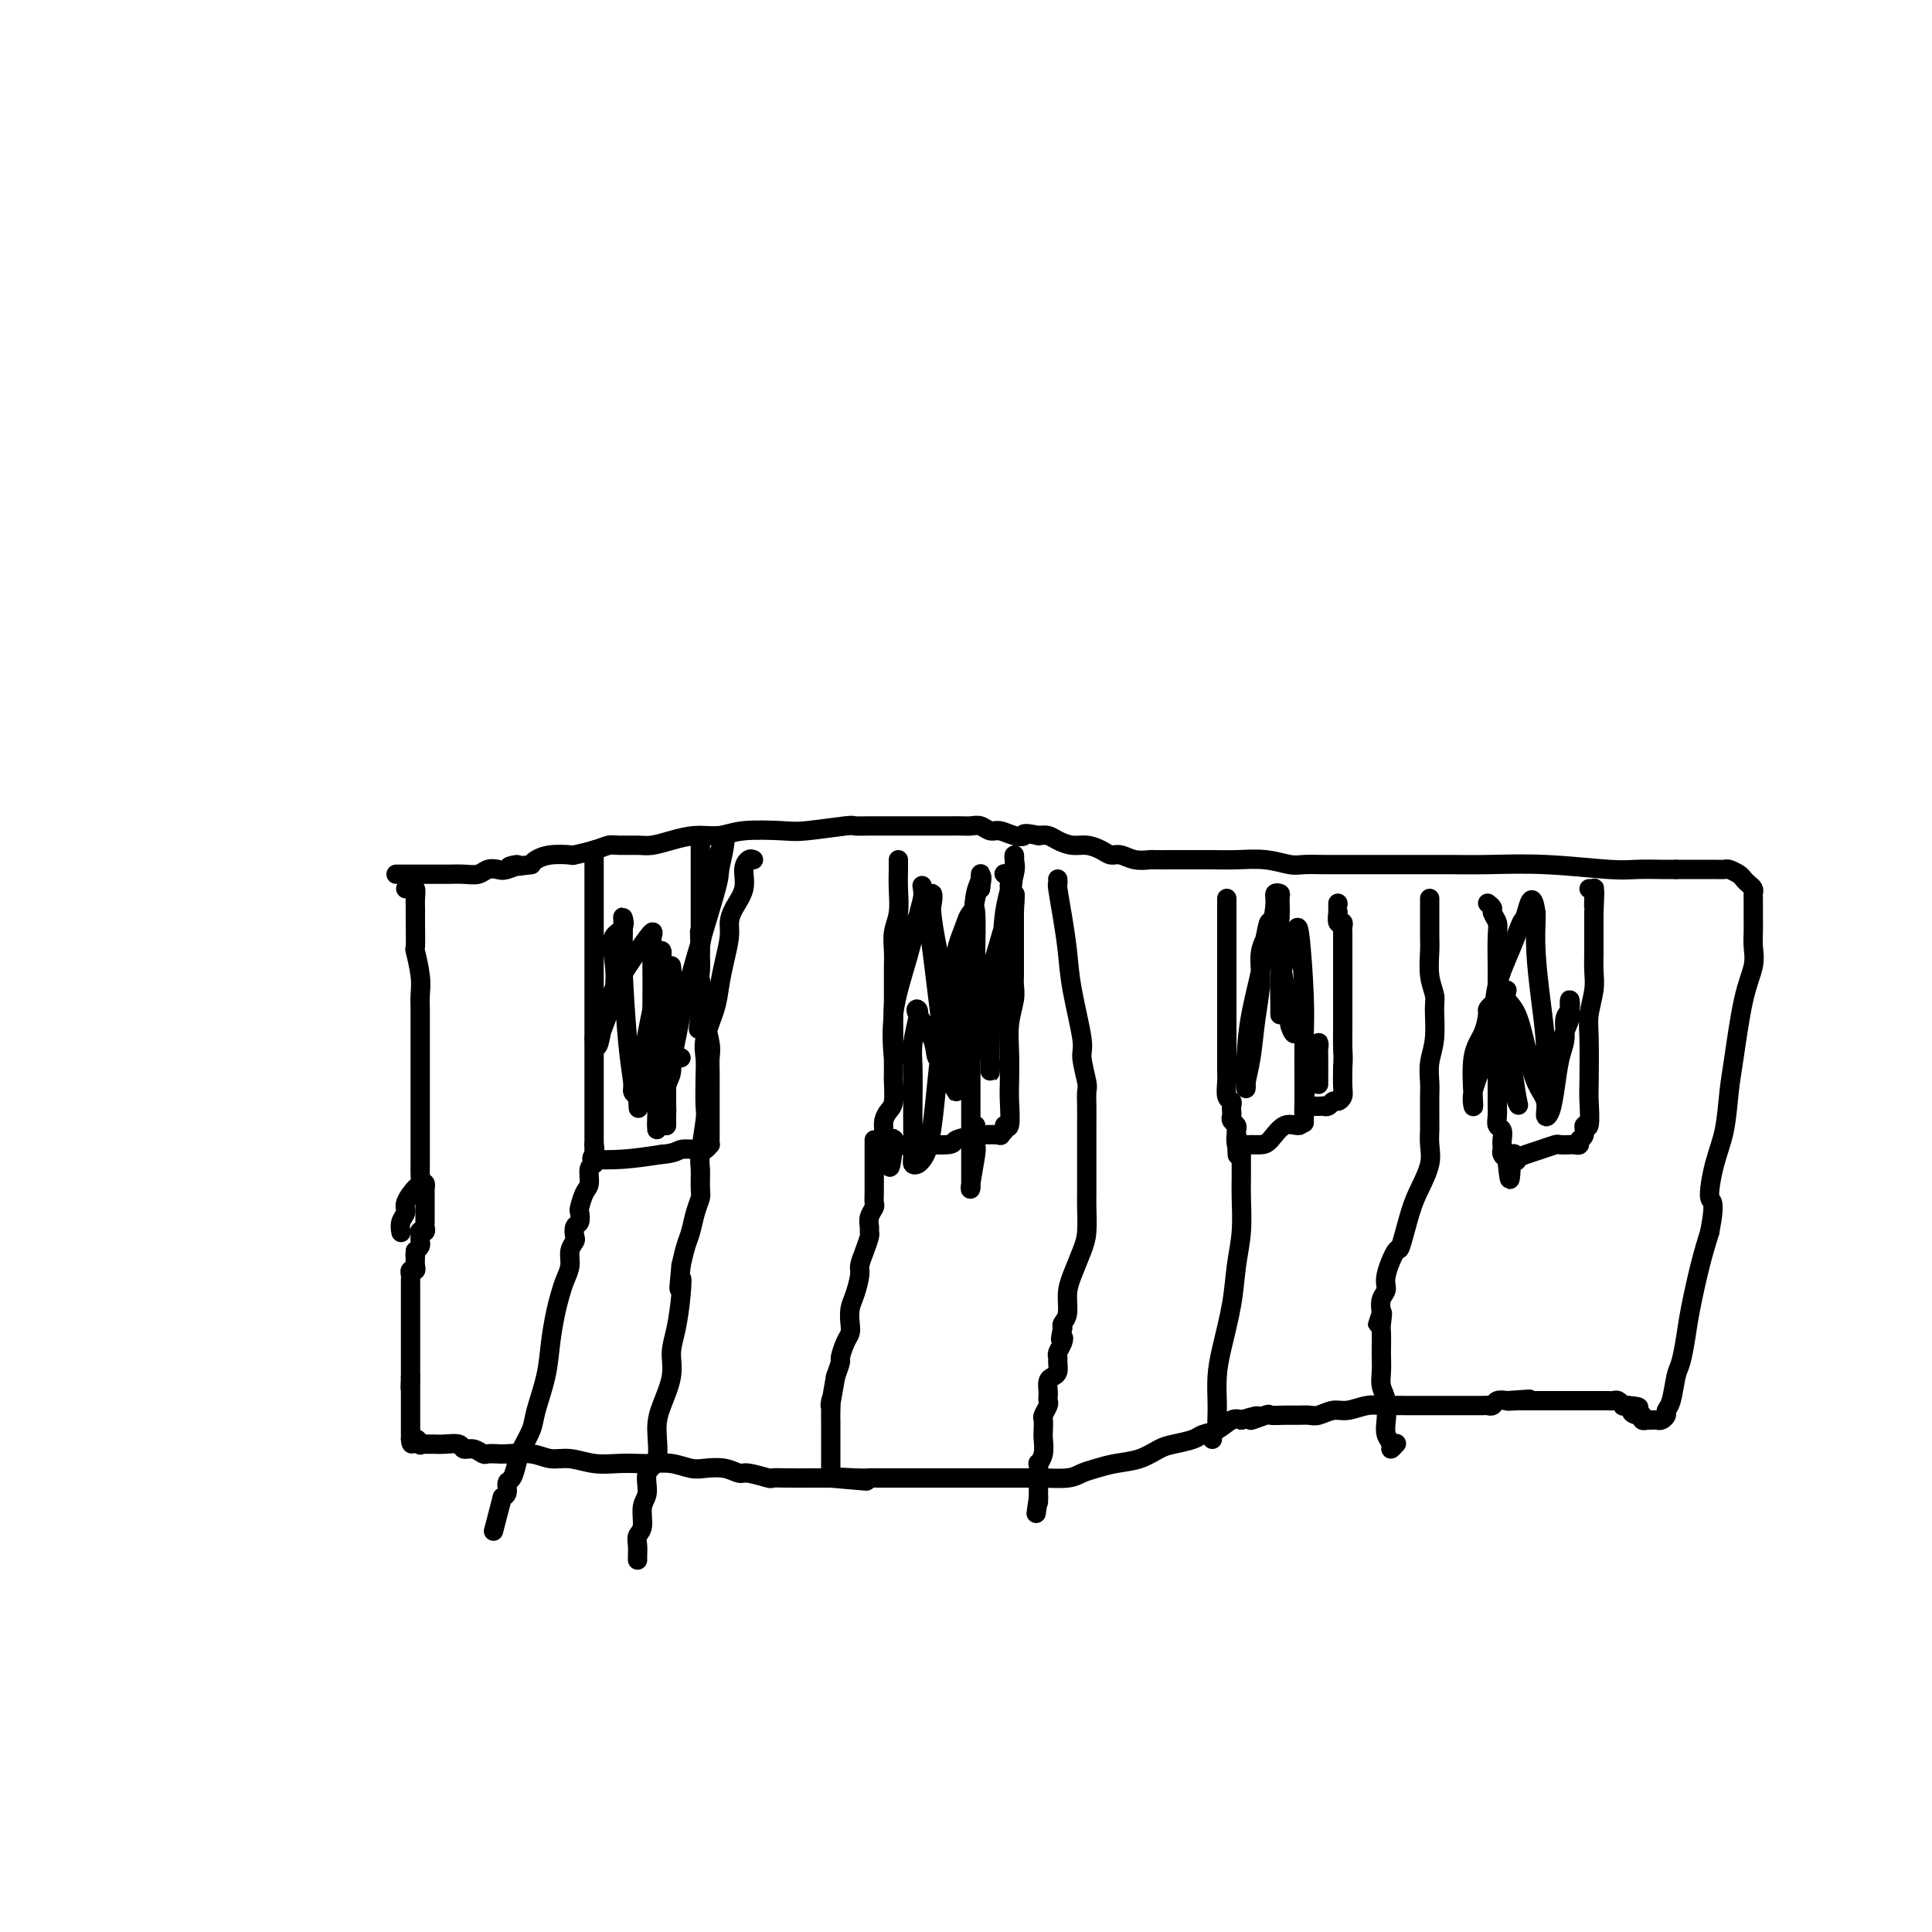 <svg viewBox='0 0 400 400' version='1.1' xmlns='http://www.w3.org/2000/svg' xmlns:xlink='http://www.w3.org/1999/xlink'><g fill='none' stroke='#000000' stroke-width='4' stroke-linecap='round' stroke-linejoin='round'><path d='M84,184c0.309,0.048 0.619,0.096 1,0c0.381,-0.096 0.834,-0.336 1,0c0.166,0.336 0.043,1.249 0,2c-0.043,0.751 -0.008,1.341 0,2c0.008,0.659 -0.012,1.387 0,3c0.012,1.613 0.056,4.111 0,5c-0.056,0.889 -0.211,0.169 0,1c0.211,0.831 0.789,3.213 1,5c0.211,1.787 0.057,2.977 0,4c-0.057,1.023 -0.015,1.877 0,3c0.015,1.123 0.004,2.513 0,4c-0.004,1.487 -0.001,3.071 0,4c0.001,0.929 0.000,1.205 0,2c-0.000,0.795 -0.000,2.111 0,3c0.000,0.889 0.000,1.352 0,2c-0.000,0.648 -0.000,1.480 0,2c0.000,0.520 0.000,0.726 0,2c-0.000,1.274 -0.000,3.615 0,5c0.000,1.385 0.000,1.814 0,3c-0.000,1.186 -0.002,3.128 0,4c0.002,0.872 0.007,0.674 0,1c-0.007,0.326 -0.025,1.175 0,2c0.025,0.825 0.094,1.624 0,2c-0.094,0.376 -0.351,0.329 -1,1c-0.649,0.671 -1.691,2.061 -2,3c-0.309,0.939 0.113,1.427 0,2c-0.113,0.573 -0.761,1.231 -1,2c-0.239,0.769 -0.068,1.648 0,2c0.068,0.352 0.034,0.176 0,0'/><path d='M87,245c0.423,-0.120 0.845,-0.239 1,0c0.155,0.239 0.041,0.837 0,1c-0.041,0.163 -0.011,-0.110 0,0c0.011,0.110 0.003,0.603 0,1c-0.003,0.397 -0.001,0.698 0,1c0.001,0.302 0.000,0.606 0,1c-0.000,0.394 0.000,0.879 0,1c-0.000,0.121 -0.000,-0.123 0,0c0.000,0.123 0.001,0.611 0,1c-0.001,0.389 -0.004,0.679 0,1c0.004,0.321 0.015,0.674 0,1c-0.015,0.326 -0.057,0.626 0,1c0.057,0.374 0.211,0.821 0,1c-0.211,0.179 -0.788,0.089 -1,0c-0.212,-0.089 -0.060,-0.179 0,0c0.060,0.179 0.026,0.625 0,1c-0.026,0.375 -0.046,0.678 0,1c0.046,0.322 0.156,0.663 0,1c-0.156,0.337 -0.578,0.668 -1,1'/><path d='M86,259c-0.156,2.133 -0.046,0.466 0,0c0.046,-0.466 0.026,0.270 0,1c-0.026,0.730 -0.060,1.453 0,2c0.060,0.547 0.212,0.919 0,1c-0.212,0.081 -0.789,-0.128 -1,0c-0.211,0.128 -0.057,0.594 0,1c0.057,0.406 0.015,0.753 0,1c-0.015,0.247 -0.004,0.395 0,1c0.004,0.605 0.001,1.668 0,2c-0.001,0.332 -0.000,-0.066 0,0c0.000,0.066 0.000,0.595 0,1c-0.000,0.405 -0.000,0.686 0,1c0.000,0.314 0.000,0.661 0,1c-0.000,0.339 -0.000,0.669 0,1c0.000,0.331 0.000,0.663 0,1c-0.000,0.337 -0.000,0.681 0,1c0.000,0.319 0.000,0.614 0,1c-0.000,0.386 -0.000,0.863 0,1c0.000,0.137 0.000,-0.064 0,0c-0.000,0.064 -0.000,0.395 0,1c0.000,0.605 0.000,1.486 0,2c-0.000,0.514 -0.000,0.663 0,1c0.000,0.337 0.000,0.864 0,1c-0.000,0.136 -0.000,-0.117 0,0c0.000,0.117 0.000,0.606 0,1c-0.000,0.394 -0.000,0.693 0,1c0.000,0.307 0.000,0.621 0,1c-0.000,0.379 -0.000,0.823 0,1c0.000,0.177 0.000,0.089 0,0'/><path d='M85,285c-0.155,4.201 -0.041,1.704 0,1c0.041,-0.704 0.011,0.385 0,1c-0.011,0.615 -0.003,0.756 0,1c0.003,0.244 0.001,0.590 0,1c-0.001,0.410 -0.000,0.883 0,1c0.000,0.117 0.000,-0.122 0,0c-0.000,0.122 -0.000,0.606 0,1c0.000,0.394 0.000,0.697 0,1c-0.000,0.303 -0.000,0.606 0,1c0.000,0.394 0.000,0.879 0,1c-0.000,0.121 -0.000,-0.122 0,0c0.000,0.122 0.000,0.607 0,1c-0.000,0.393 -0.000,0.693 0,1c0.000,0.307 0.000,0.621 0,1c-0.000,0.379 -0.000,0.823 0,1c0.000,0.177 0.000,0.089 0,0'/><path d='M85,298c0.163,1.950 0.572,0.326 1,0c0.428,-0.326 0.876,0.645 1,1c0.124,0.355 -0.075,0.094 0,0c0.075,-0.094 0.425,-0.021 1,0c0.575,0.021 1.375,-0.009 2,0c0.625,0.009 1.074,0.059 2,0c0.926,-0.059 2.327,-0.226 3,0c0.673,0.226 0.618,0.845 1,1c0.382,0.155 1.202,-0.154 2,0c0.798,0.154 1.574,0.772 2,1c0.426,0.228 0.501,0.065 1,0c0.499,-0.065 1.423,-0.033 2,0c0.577,0.033 0.807,0.065 2,0c1.193,-0.065 3.351,-0.228 5,0c1.649,0.228 2.791,0.846 4,1c1.209,0.154 2.486,-0.154 4,0c1.514,0.154 3.265,0.772 5,1c1.735,0.228 3.455,0.065 5,0c1.545,-0.065 2.916,-0.031 4,0c1.084,0.031 1.882,0.060 3,0c1.118,-0.060 2.555,-0.208 4,0c1.445,0.208 2.899,0.773 4,1c1.101,0.227 1.851,0.117 3,0c1.149,-0.117 2.698,-0.242 4,0c1.302,0.242 2.356,0.849 3,1c0.644,0.151 0.878,-0.156 2,0c1.122,0.156 3.132,0.774 4,1c0.868,0.226 0.593,0.061 1,0c0.407,-0.061 1.494,-0.016 3,0c1.506,0.016 3.430,0.005 5,0c1.570,-0.005 2.785,-0.002 4,0'/><path d='M172,306c13.773,1.238 4.706,0.332 2,0c-2.706,-0.332 0.950,-0.089 3,0c2.050,0.089 2.495,0.024 3,0c0.505,-0.024 1.072,-0.006 2,0c0.928,0.006 2.219,0.002 3,0c0.781,-0.002 1.053,-0.000 2,0c0.947,0.000 2.570,0.000 3,0c0.430,-0.000 -0.334,-0.000 0,0c0.334,0.000 1.766,0.000 3,0c1.234,-0.000 2.270,-0.000 3,0c0.730,0.000 1.154,-0.000 2,0c0.846,0.000 2.114,0.000 3,0c0.886,-0.000 1.391,-0.000 2,0c0.609,0.000 1.322,0.000 2,0c0.678,-0.000 1.319,-0.000 2,0c0.681,0.000 1.400,0.001 2,0c0.600,-0.001 1.080,-0.003 2,0c0.920,0.003 2.279,0.012 3,0c0.721,-0.012 0.803,-0.045 2,0c1.197,0.045 3.509,0.168 5,0c1.491,-0.168 2.160,-0.626 3,-1c0.840,-0.374 1.851,-0.663 3,-1c1.149,-0.337 2.437,-0.720 4,-1c1.563,-0.280 3.401,-0.457 5,-1c1.599,-0.543 2.959,-1.454 4,-2c1.041,-0.546 1.763,-0.728 3,-1c1.237,-0.272 2.989,-0.634 4,-1c1.011,-0.366 1.281,-0.737 2,-1c0.719,-0.263 1.886,-0.417 3,-1c1.114,-0.583 2.175,-1.595 3,-2c0.825,-0.405 1.412,-0.202 2,0'/><path d='M257,294c5.846,-1.796 2.462,-0.285 2,0c-0.462,0.285 1.998,-0.656 3,-1c1.002,-0.344 0.547,-0.091 1,0c0.453,0.091 1.815,0.020 3,0c1.185,-0.020 2.192,0.010 3,0c0.808,-0.010 1.416,-0.059 2,0c0.584,0.059 1.144,0.226 2,0c0.856,-0.226 2.010,-0.845 3,-1c0.990,-0.155 1.817,0.155 3,0c1.183,-0.155 2.722,-0.773 4,-1c1.278,-0.227 2.295,-0.061 3,0c0.705,0.061 1.097,0.016 2,0c0.903,-0.016 2.317,-0.004 3,0c0.683,0.004 0.635,0.001 1,0c0.365,-0.001 1.145,-0.000 2,0c0.855,0.000 1.787,0.000 2,0c0.213,-0.000 -0.294,-0.000 0,0c0.294,0.000 1.388,0.000 2,0c0.612,-0.000 0.741,-0.000 1,0c0.259,0.000 0.646,-0.000 1,0c0.354,0.000 0.673,0.000 1,0c0.327,-0.000 0.660,-0.000 1,0c0.340,0.000 0.686,0.000 1,0c0.314,-0.000 0.595,-0.000 1,0c0.405,0.000 0.935,0.001 1,0c0.065,-0.001 -0.334,-0.004 0,0c0.334,0.004 1.402,0.015 2,0c0.598,-0.015 0.727,-0.056 1,0c0.273,0.056 0.689,0.207 1,0c0.311,-0.207 0.517,-0.774 1,-1c0.483,-0.226 1.241,-0.113 2,0'/><path d='M312,290c8.687,-0.619 2.905,-0.166 1,0c-1.905,0.166 0.067,0.044 1,0c0.933,-0.044 0.828,-0.012 1,0c0.172,0.012 0.622,0.003 1,0c0.378,-0.003 0.683,-0.001 1,0c0.317,0.001 0.645,0.000 1,0c0.355,-0.000 0.738,-0.000 1,0c0.262,0.000 0.405,0.000 1,0c0.595,-0.000 1.644,-0.000 2,0c0.356,0.000 0.021,0.000 1,0c0.979,-0.000 3.271,-0.000 4,0c0.729,0.000 -0.107,0.000 0,0c0.107,-0.000 1.156,-0.000 2,0c0.844,0.000 1.483,0.000 2,0c0.517,-0.000 0.912,-0.001 1,0c0.088,0.001 -0.130,0.004 0,0c0.130,-0.004 0.608,-0.015 1,0c0.392,0.015 0.696,0.057 1,0c0.304,-0.057 0.607,-0.211 1,0c0.393,0.211 0.875,0.788 1,1c0.125,0.212 -0.107,0.061 0,0c0.107,-0.061 0.554,-0.030 1,0'/><path d='M337,291c4.051,0.316 1.678,0.607 1,1c-0.678,0.393 0.339,0.890 1,1c0.661,0.110 0.965,-0.167 1,0c0.035,0.167 -0.198,0.776 0,1c0.198,0.224 0.826,0.061 1,0c0.174,-0.061 -0.107,-0.019 0,0c0.107,0.019 0.602,0.016 1,0c0.398,-0.016 0.698,-0.046 1,0c0.302,0.046 0.606,0.167 1,0c0.394,-0.167 0.879,-0.623 1,-1c0.121,-0.377 -0.122,-0.676 0,-1c0.122,-0.324 0.609,-0.672 1,-2c0.391,-1.328 0.685,-3.634 1,-5c0.315,-1.366 0.651,-1.791 1,-3c0.349,-1.209 0.712,-3.200 1,-5c0.288,-1.800 0.501,-3.408 1,-6c0.499,-2.592 1.286,-6.169 2,-9c0.714,-2.831 1.357,-4.915 2,-7'/><path d='M354,255c1.360,-7.123 0.262,-5.931 0,-7c-0.262,-1.069 0.314,-4.399 1,-7c0.686,-2.601 1.484,-4.474 2,-7c0.516,-2.526 0.751,-5.705 1,-8c0.249,-2.295 0.512,-3.706 1,-7c0.488,-3.294 1.203,-8.473 2,-12c0.797,-3.527 1.678,-5.403 2,-7c0.322,-1.597 0.086,-2.914 0,-4c-0.086,-1.086 -0.023,-1.940 0,-3c0.023,-1.060 0.006,-2.325 0,-3c-0.006,-0.675 -0.002,-0.758 0,-1c0.002,-0.242 0.001,-0.642 0,-1c-0.001,-0.358 -0.003,-0.673 0,-1c0.003,-0.327 0.012,-0.665 0,-1c-0.012,-0.335 -0.044,-0.667 0,-1c0.044,-0.333 0.162,-0.667 0,-1c-0.162,-0.333 -0.606,-0.663 -1,-1c-0.394,-0.337 -0.738,-0.679 -1,-1c-0.262,-0.321 -0.442,-0.622 -1,-1c-0.558,-0.378 -1.494,-0.833 -2,-1c-0.506,-0.167 -0.580,-0.045 -1,0c-0.420,0.045 -1.185,0.012 -2,0c-0.815,-0.012 -1.681,-0.003 -2,0c-0.319,0.003 -0.091,0.001 -1,0c-0.909,-0.001 -2.954,-0.000 -5,0'/><path d='M347,180c-2.131,0.004 -1.957,0.015 -3,0c-1.043,-0.015 -3.301,-0.057 -5,0c-1.699,0.057 -2.838,0.211 -6,0c-3.162,-0.211 -8.347,-0.789 -13,-1c-4.653,-0.211 -8.774,-0.057 -12,0c-3.226,0.057 -5.556,0.015 -8,0c-2.444,-0.015 -5.002,-0.004 -7,0c-1.998,0.004 -3.434,0.001 -5,0c-1.566,-0.001 -3.261,0.001 -5,0c-1.739,-0.001 -3.524,-0.004 -5,0c-1.476,0.004 -2.645,0.015 -4,0c-1.355,-0.015 -2.896,-0.057 -4,0c-1.104,0.057 -1.771,0.211 -3,0c-1.229,-0.211 -3.020,-0.789 -5,-1c-1.980,-0.211 -4.149,-0.057 -6,0c-1.851,0.057 -3.383,0.015 -5,0c-1.617,-0.015 -3.320,-0.004 -4,0c-0.680,0.004 -0.338,0.001 -1,0c-0.662,-0.001 -2.330,0.001 -3,0c-0.670,-0.001 -0.343,-0.004 -1,0c-0.657,0.004 -2.298,0.016 -3,0c-0.702,-0.016 -0.466,-0.060 -1,0c-0.534,0.060 -1.837,0.222 -3,0c-1.163,-0.222 -2.187,-0.829 -3,-1c-0.813,-0.171 -1.415,0.095 -2,0c-0.585,-0.095 -1.154,-0.551 -2,-1c-0.846,-0.449 -1.970,-0.891 -3,-1c-1.030,-0.109 -1.967,0.115 -3,0c-1.033,-0.115 -2.163,-0.569 -3,-1c-0.837,-0.431 -1.382,-0.837 -2,-1c-0.618,-0.163 -1.309,-0.081 -2,0'/><path d='M215,173c-3.694,-0.791 -2.929,-0.268 -3,0c-0.071,0.268 -0.977,0.282 -2,0c-1.023,-0.282 -2.161,-0.860 -3,-1c-0.839,-0.140 -1.379,0.159 -2,0c-0.621,-0.159 -1.323,-0.775 -2,-1c-0.677,-0.225 -1.329,-0.060 -2,0c-0.671,0.060 -1.362,0.016 -2,0c-0.638,-0.016 -1.223,-0.004 -2,0c-0.777,0.004 -1.747,0.001 -3,0c-1.253,-0.001 -2.788,-0.000 -4,0c-1.212,0.000 -2.101,-0.001 -3,0c-0.899,0.001 -1.809,0.004 -3,0c-1.191,-0.004 -2.663,-0.015 -4,0c-1.337,0.015 -2.538,0.055 -3,0c-0.462,-0.055 -0.184,-0.207 -2,0c-1.816,0.207 -5.727,0.773 -8,1c-2.273,0.227 -2.908,0.116 -5,0c-2.092,-0.116 -5.642,-0.238 -8,0c-2.358,0.238 -3.526,0.834 -5,1c-1.474,0.166 -3.256,-0.099 -5,0c-1.744,0.099 -3.450,0.562 -5,1c-1.550,0.438 -2.944,0.852 -4,1c-1.056,0.148 -1.772,0.029 -3,0c-1.228,-0.029 -2.967,0.031 -4,0c-1.033,-0.031 -1.361,-0.153 -2,0c-0.639,0.153 -1.589,0.580 -3,1c-1.411,0.420 -3.281,0.834 -4,1c-0.719,0.166 -0.285,0.086 -1,0c-0.715,-0.086 -2.577,-0.177 -4,0c-1.423,0.177 -2.407,0.622 -3,1c-0.593,0.378 -0.797,0.689 -1,1'/><path d='M110,179c-7.390,1.023 -3.866,0.082 -3,0c0.866,-0.082 -0.925,0.696 -2,1c-1.075,0.304 -1.434,0.134 -2,0c-0.566,-0.134 -1.339,-0.232 -2,0c-0.661,0.232 -1.211,0.794 -2,1c-0.789,0.206 -1.817,0.055 -3,0c-1.183,-0.055 -2.520,-0.015 -3,0c-0.480,0.015 -0.103,0.004 -1,0c-0.897,-0.004 -3.067,-0.001 -4,0c-0.933,0.001 -0.627,0.000 -1,0c-0.373,-0.000 -1.424,-0.000 -2,0c-0.576,0.000 -0.676,0.000 -1,0c-0.324,-0.000 -0.870,-0.000 -1,0c-0.130,0.000 0.157,0.000 0,0c-0.157,-0.000 -0.759,-0.000 -1,0c-0.241,0.000 -0.120,0.000 0,0'/><path d='M123,176c0.000,0.818 0.000,1.636 0,2c0.000,0.364 0.000,0.275 0,1c0.000,0.725 0.000,2.263 0,3c-0.000,0.737 0.000,0.673 0,1c0.000,0.327 0.000,1.043 0,2c0.000,0.957 0.000,2.153 0,3c0.000,0.847 0.000,1.344 0,2c0.000,0.656 0.000,1.473 0,2c0.000,0.527 -0.000,0.766 0,1c0.000,0.234 0.000,0.464 0,1c-0.000,0.536 -0.000,1.377 0,2c0.000,0.623 0.000,1.029 0,1c-0.000,-0.029 0.000,-0.494 0,0c0.000,0.494 0.000,1.948 0,3c-0.000,1.052 0.000,1.704 0,2c0.000,0.296 0.000,0.238 0,1c0.000,0.762 0.000,2.346 0,3c0.000,0.654 0.000,0.378 0,1c0.000,0.622 0.000,2.141 0,3c0.000,0.859 0.000,1.056 0,1c0.000,-0.056 0.000,-0.366 0,0c0.000,0.366 0.000,1.406 0,2c0.000,0.594 0.000,0.741 0,1c0.000,0.259 0.000,0.629 0,1'/><path d='M123,215c-0.000,6.456 -0.000,3.095 0,2c0.000,-1.095 0.000,0.074 0,1c-0.000,0.926 -0.000,1.608 0,2c0.000,0.392 0.000,0.494 0,1c-0.000,0.506 -0.000,1.418 0,2c0.000,0.582 0.000,0.836 0,1c-0.000,0.164 -0.000,0.237 0,1c0.000,0.763 0.000,2.214 0,3c-0.000,0.786 -0.000,0.907 0,1c0.000,0.093 0.000,0.157 0,1c-0.000,0.843 -0.000,2.463 0,3c0.000,0.537 0.000,-0.010 0,0c-0.000,0.010 -0.000,0.575 0,1c0.000,0.425 0.001,0.709 0,1c-0.001,0.291 -0.005,0.589 0,1c0.005,0.411 0.018,0.934 0,1c-0.018,0.066 -0.065,-0.325 0,0c0.065,0.325 0.244,1.365 0,2c-0.244,0.635 -0.912,0.863 0,1c0.912,0.137 3.403,0.182 6,0c2.597,-0.182 5.298,-0.591 8,-1'/><path d='M137,239c2.907,-0.226 3.174,-0.792 4,-1c0.826,-0.208 2.211,-0.060 3,0c0.789,0.060 0.982,0.031 1,0c0.018,-0.031 -0.139,-0.064 0,0c0.139,0.064 0.573,0.224 1,0c0.427,-0.224 0.846,-0.832 1,-1c0.154,-0.168 0.041,0.104 0,0c-0.041,-0.104 -0.011,-0.584 0,-1c0.011,-0.416 0.003,-0.767 0,-1c-0.003,-0.233 -0.001,-0.348 0,-1c0.001,-0.652 -0.000,-1.841 0,-3c0.000,-1.159 0.001,-2.290 0,-3c-0.001,-0.710 -0.004,-1.001 0,-2c0.004,-0.999 0.016,-2.706 0,-4c-0.016,-1.294 -0.061,-2.175 0,-3c0.061,-0.825 0.226,-1.595 0,-3c-0.226,-1.405 -0.845,-3.445 -1,-5c-0.155,-1.555 0.155,-2.627 0,-4c-0.155,-1.373 -0.773,-3.049 -1,-4c-0.227,-0.951 -0.061,-1.179 0,-2c0.061,-0.821 0.017,-2.235 0,-3c-0.017,-0.765 -0.009,-0.883 0,-1'/><path d='M145,197c-0.309,-6.800 -0.083,-3.801 0,-3c0.083,0.801 0.022,-0.595 0,-1c-0.022,-0.405 -0.006,0.182 0,0c0.006,-0.182 0.002,-1.134 0,-2c-0.002,-0.866 -0.000,-1.646 0,-2c0.000,-0.354 0.000,-0.284 0,-1c-0.000,-0.716 -0.000,-2.220 0,-3c0.000,-0.780 0.000,-0.835 0,-1c-0.000,-0.165 -0.000,-0.439 0,-1c0.000,-0.561 0.000,-1.407 0,-2c-0.000,-0.593 -0.000,-0.932 0,-1c0.000,-0.068 0.000,0.137 0,0c-0.000,-0.137 -0.000,-0.615 0,-1c0.000,-0.385 0.000,-0.677 0,-1c-0.000,-0.323 -0.000,-0.678 0,-1c0.000,-0.322 0.000,-0.612 0,-1c-0.000,-0.388 -0.000,-0.875 0,-1c0.000,-0.125 0.000,0.111 0,0c-0.000,-0.111 -0.000,-0.568 0,-1c0.000,-0.432 0.000,-0.838 0,-1c-0.000,-0.162 -0.000,-0.081 0,0'/><path d='M156,178c-0.295,-0.132 -0.591,-0.264 -1,0c-0.409,0.264 -0.932,0.926 -1,2c-0.068,1.074 0.319,2.562 0,4c-0.319,1.438 -1.343,2.828 -2,4c-0.657,1.172 -0.948,2.128 -1,3c-0.052,0.872 0.136,1.661 0,3c-0.136,1.339 -0.597,3.229 -1,5c-0.403,1.771 -0.749,3.422 -1,5c-0.251,1.578 -0.407,3.081 -1,5c-0.593,1.919 -1.622,4.252 -2,6c-0.378,1.748 -0.105,2.909 0,4c0.105,1.091 0.042,2.110 0,4c-0.042,1.890 -0.064,4.649 0,6c0.064,1.351 0.214,1.292 0,3c-0.214,1.708 -0.792,5.184 -1,7c-0.208,1.816 -0.045,1.974 0,3c0.045,1.026 -0.030,2.920 0,4c0.030,1.080 0.163,1.345 0,2c-0.163,0.655 -0.621,1.701 -1,3c-0.379,1.299 -0.679,2.850 -1,4c-0.321,1.150 -0.663,1.900 -1,3c-0.337,1.100 -0.668,2.550 -1,4'/><path d='M141,262c-0.785,7.865 -0.247,4.026 0,3c0.247,-1.026 0.203,0.760 0,3c-0.203,2.240 -0.567,4.936 -1,7c-0.433,2.064 -0.937,3.498 -1,5c-0.063,1.502 0.315,3.072 0,5c-0.315,1.928 -1.323,4.214 -2,6c-0.677,1.786 -1.023,3.071 -1,5c0.023,1.929 0.413,4.502 0,6c-0.413,1.498 -1.631,1.920 -2,3c-0.369,1.080 0.111,2.817 0,4c-0.111,1.183 -0.814,1.812 -1,3c-0.186,1.188 0.146,2.935 0,4c-0.146,1.065 -0.771,1.448 -1,2c-0.229,0.552 -0.061,1.272 0,2c0.061,0.728 0.017,1.465 0,2c-0.017,0.535 -0.005,0.867 0,1c0.005,0.133 0.002,0.066 0,0'/><path d='M186,178c-0.002,0.397 -0.004,0.794 0,1c0.004,0.206 0.015,0.221 0,1c-0.015,0.779 -0.057,2.320 0,4c0.057,1.680 0.211,3.497 0,5c-0.211,1.503 -0.789,2.691 -1,4c-0.211,1.309 -0.057,2.740 0,4c0.057,1.260 0.015,2.348 0,3c-0.015,0.652 -0.004,0.868 0,2c0.004,1.132 0.001,3.180 0,4c-0.001,0.820 -0.000,0.412 0,1c0.000,0.588 0.000,2.171 0,3c-0.000,0.829 0.000,0.905 0,1c-0.000,0.095 -0.000,0.208 0,1c0.000,0.792 0.001,2.264 0,3c-0.001,0.736 -0.003,0.735 0,2c0.003,1.265 0.011,3.795 0,5c-0.011,1.205 -0.041,1.087 0,2c0.041,0.913 0.155,2.859 0,4c-0.155,1.141 -0.577,1.476 -1,2c-0.423,0.524 -0.846,1.237 -1,2c-0.154,0.763 -0.038,1.577 0,2c0.038,0.423 0.000,0.453 0,1c-0.000,0.547 0.038,1.609 0,2c-0.038,0.391 -0.154,0.112 0,0c0.154,-0.112 0.577,-0.056 1,0'/><path d='M184,237c-0.068,9.126 0.762,2.443 1,0c0.238,-2.443 -0.118,-0.644 0,0c0.118,0.644 0.709,0.134 3,0c2.291,-0.134 6.283,0.108 8,0c1.717,-0.108 1.158,-0.567 2,-1c0.842,-0.433 3.086,-0.839 5,-1c1.914,-0.161 3.497,-0.077 4,0c0.503,0.077 -0.076,0.148 0,0c0.076,-0.148 0.805,-0.516 1,-1c0.195,-0.484 -0.144,-1.086 0,-1c0.144,0.086 0.770,0.860 1,0c0.230,-0.860 0.066,-3.353 0,-5c-0.066,-1.647 -0.032,-2.447 0,-4c0.032,-1.553 0.061,-3.858 0,-6c-0.061,-2.142 -0.213,-4.121 0,-6c0.213,-1.879 0.789,-3.659 1,-5c0.211,-1.341 0.057,-2.241 0,-3c-0.057,-0.759 -0.015,-1.375 0,-2c0.015,-0.625 0.004,-1.259 0,-2c-0.004,-0.741 -0.001,-1.588 0,-2c0.001,-0.412 0.000,-0.389 0,-1c-0.000,-0.611 -0.000,-1.857 0,-3c0.000,-1.143 0.000,-2.184 0,-3c-0.000,-0.816 -0.000,-1.408 0,-2'/><path d='M210,189c0.215,-7.002 0.254,-2.506 0,-1c-0.254,1.506 -0.799,0.023 -1,-1c-0.201,-1.023 -0.058,-1.584 0,-2c0.058,-0.416 0.029,-0.686 0,-1c-0.029,-0.314 -0.059,-0.672 0,-1c0.059,-0.328 0.208,-0.627 0,-1c-0.208,-0.373 -0.774,-0.821 -1,-1c-0.226,-0.179 -0.113,-0.090 0,0'/><path d='M219,182c0.023,0.447 0.046,0.893 0,1c-0.046,0.107 -0.162,-0.126 0,1c0.162,1.126 0.603,3.611 1,6c0.397,2.389 0.751,4.682 1,7c0.249,2.318 0.392,4.661 1,8c0.608,3.339 1.679,7.675 2,10c0.321,2.325 -0.110,2.640 0,4c0.110,1.360 0.762,3.764 1,5c0.238,1.236 0.064,1.303 0,2c-0.064,0.697 -0.017,2.023 0,3c0.017,0.977 0.005,1.606 0,3c-0.005,1.394 -0.001,3.554 0,5c0.001,1.446 0.001,2.179 0,3c-0.001,0.821 -0.002,1.730 0,3c0.002,1.270 0.008,2.902 0,4c-0.008,1.098 -0.031,1.661 0,3c0.031,1.339 0.114,3.454 0,5c-0.114,1.546 -0.427,2.522 -1,4c-0.573,1.478 -1.408,3.457 -2,5c-0.592,1.543 -0.942,2.651 -1,4c-0.058,1.349 0.177,2.940 0,4c-0.177,1.060 -0.765,1.589 -1,2c-0.235,0.411 -0.118,0.706 0,1'/><path d='M220,275c-0.790,3.515 -0.264,2.303 0,2c0.264,-0.303 0.268,0.304 0,1c-0.268,0.696 -0.807,1.482 -1,2c-0.193,0.518 -0.042,0.768 0,1c0.042,0.232 -0.027,0.447 0,1c0.027,0.553 0.151,1.443 0,2c-0.151,0.557 -0.577,0.779 -1,1c-0.423,0.221 -0.844,0.439 -1,1c-0.156,0.561 -0.045,1.464 0,2c0.045,0.536 0.026,0.706 0,1c-0.026,0.294 -0.060,0.712 0,1c0.060,0.288 0.212,0.446 0,1c-0.212,0.554 -0.788,1.502 -1,2c-0.212,0.498 -0.061,0.544 0,1c0.061,0.456 0.030,1.322 0,2c-0.030,0.678 -0.061,1.169 0,2c0.061,0.831 0.212,2.001 0,3c-0.212,0.999 -0.789,1.826 -1,2c-0.211,0.174 -0.057,-0.304 0,0c0.057,0.304 0.015,1.391 0,2c-0.015,0.609 -0.004,0.740 0,1c0.004,0.260 0.001,0.648 0,1c-0.001,0.352 -0.000,0.666 0,1c0.000,0.334 0.000,0.687 0,1c-0.000,0.313 -0.000,0.584 0,1c0.000,0.416 0.000,0.976 0,1c-0.000,0.024 -0.000,-0.488 0,-1'/><path d='M215,310c-0.833,5.833 -0.417,2.917 0,0'/><path d='M254,186c0.000,0.294 0.000,0.588 0,1c-0.000,0.412 -0.000,0.940 0,2c0.000,1.060 0.000,2.650 0,4c-0.000,1.350 -0.000,2.461 0,4c0.000,1.539 0.000,3.507 0,5c-0.000,1.493 -0.000,2.511 0,4c0.000,1.489 0.000,3.447 0,5c-0.000,1.553 -0.001,2.700 0,4c0.001,1.300 0.004,2.754 0,4c-0.004,1.246 -0.015,2.284 0,3c0.015,0.716 0.057,1.109 0,2c-0.057,0.891 -0.211,2.280 0,3c0.211,0.720 0.788,0.770 1,1c0.212,0.230 0.061,0.639 0,1c-0.061,0.361 -0.030,0.674 0,1c0.030,0.326 0.061,0.665 0,1c-0.061,0.335 -0.212,0.667 0,1c0.212,0.333 0.788,0.667 1,1c0.212,0.333 0.061,0.667 0,1c-0.061,0.333 -0.030,0.667 0,1'/><path d='M256,235c0.322,7.746 0.127,2.611 0,1c-0.127,-1.611 -0.186,0.300 0,1c0.186,0.700 0.615,0.187 1,0c0.385,-0.187 0.724,-0.048 1,0c0.276,0.048 0.487,0.004 1,0c0.513,-0.004 1.328,0.032 2,0c0.672,-0.032 1.203,-0.132 2,-1c0.797,-0.868 1.861,-2.506 3,-3c1.139,-0.494 2.351,0.155 3,0c0.649,-0.155 0.733,-1.114 1,-2c0.267,-0.886 0.715,-1.701 1,-2c0.285,-0.299 0.405,-0.084 1,0c0.595,0.084 1.665,0.037 2,0c0.335,-0.037 -0.064,-0.065 0,0c0.064,0.065 0.592,0.223 1,0c0.408,-0.223 0.698,-0.828 1,-1c0.302,-0.172 0.617,0.088 1,0c0.383,-0.088 0.834,-0.524 1,-1c0.166,-0.476 0.047,-0.993 0,-2c-0.047,-1.007 -0.024,-2.503 0,-4'/><path d='M278,221c0.155,-1.842 0.041,-2.948 0,-4c-0.041,-1.052 -0.011,-2.049 0,-4c0.011,-1.951 0.003,-4.855 0,-6c-0.003,-1.145 -0.001,-0.529 0,-1c0.001,-0.471 0.000,-2.027 0,-3c-0.000,-0.973 -0.000,-1.363 0,-2c0.000,-0.637 -0.000,-1.519 0,-2c0.000,-0.481 0.000,-0.559 0,-1c-0.000,-0.441 -0.000,-1.245 0,-2c0.000,-0.755 0.001,-1.460 0,-2c-0.001,-0.540 -0.004,-0.913 0,-1c0.004,-0.087 0.015,0.113 0,0c-0.015,-0.113 -0.057,-0.537 0,-1c0.057,-0.463 0.211,-0.964 0,-1c-0.211,-0.036 -0.789,0.393 -1,0c-0.211,-0.393 -0.057,-1.608 0,-2c0.057,-0.392 0.015,0.039 0,0c-0.015,-0.039 -0.004,-0.549 0,-1c0.004,-0.451 0.001,-0.843 0,-1c-0.001,-0.157 -0.001,-0.078 0,0'/><path d='M296,186c-0.001,0.581 -0.001,1.162 0,2c0.001,0.838 0.004,1.933 0,3c-0.004,1.067 -0.015,2.106 0,3c0.015,0.894 0.058,1.641 0,3c-0.058,1.359 -0.215,3.328 0,5c0.215,1.672 0.804,3.045 1,4c0.196,0.955 0.000,1.490 0,3c-0.000,1.510 0.196,3.995 0,6c-0.196,2.005 -0.785,3.530 -1,5c-0.215,1.470 -0.058,2.884 0,4c0.058,1.116 0.016,1.933 0,3c-0.016,1.067 -0.005,2.385 0,3c0.005,0.615 0.003,0.526 0,1c-0.003,0.474 -0.007,1.512 0,2c0.007,0.488 0.024,0.426 0,1c-0.024,0.574 -0.091,1.784 0,3c0.091,1.216 0.338,2.437 0,4c-0.338,1.563 -1.261,3.468 -2,5c-0.739,1.532 -1.293,2.690 -2,5c-0.707,2.310 -1.566,5.773 -2,7c-0.434,1.227 -0.442,0.218 -1,1c-0.558,0.782 -1.665,3.354 -2,5c-0.335,1.646 0.102,2.366 0,3c-0.102,0.634 -0.743,1.181 -1,2c-0.257,0.819 -0.128,1.909 0,3'/><path d='M286,272c-1.547,4.695 -0.415,0.934 0,0c0.415,-0.934 0.111,0.960 0,2c-0.111,1.040 -0.031,1.226 0,2c0.031,0.774 0.012,2.135 0,3c-0.012,0.865 -0.017,1.235 0,2c0.017,0.765 0.056,1.924 0,3c-0.056,1.076 -0.207,2.070 0,3c0.207,0.930 0.772,1.795 1,3c0.228,1.205 0.117,2.750 0,4c-0.117,1.250 -0.241,2.205 0,3c0.241,0.795 0.848,1.430 1,2c0.152,0.570 -0.151,1.077 0,1c0.151,-0.077 0.758,-0.736 1,-1c0.242,-0.264 0.121,-0.132 0,0'/><path d='M308,187c0.453,0.358 0.906,0.716 1,1c0.094,0.284 -0.171,0.494 0,1c0.171,0.506 0.778,1.307 1,2c0.222,0.693 0.060,1.278 0,3c-0.060,1.722 -0.016,4.581 0,6c0.016,1.419 0.004,1.396 0,3c-0.004,1.604 -0.001,4.833 0,7c0.001,2.167 0.000,3.271 0,4c-0.000,0.729 -0.000,1.081 0,2c0.000,0.919 0.000,2.404 0,3c-0.000,0.596 -0.000,0.302 0,1c0.000,0.698 0.000,2.389 0,3c-0.000,0.611 -0.001,0.143 0,1c0.001,0.857 0.004,3.041 0,4c-0.004,0.959 -0.015,0.695 0,1c0.015,0.305 0.057,1.181 0,2c-0.057,0.819 -0.211,1.581 0,2c0.211,0.419 0.788,0.493 1,1c0.212,0.507 0.060,1.445 0,2c-0.060,0.555 -0.026,0.726 0,1c0.026,0.274 0.046,0.651 0,1c-0.046,0.349 -0.156,0.671 0,1c0.156,0.329 0.578,0.664 1,1'/><path d='M312,240c0.779,8.203 0.725,2.209 1,0c0.275,-2.209 0.879,-0.634 1,0c0.121,0.634 -0.243,0.328 0,0c0.243,-0.328 1.091,-0.676 2,-1c0.909,-0.324 1.878,-0.623 3,-1c1.122,-0.377 2.396,-0.832 3,-1c0.604,-0.168 0.539,-0.048 1,0c0.461,0.048 1.448,0.026 2,0c0.552,-0.026 0.669,-0.054 1,0c0.331,0.054 0.877,0.191 1,0c0.123,-0.191 -0.177,-0.709 0,-1c0.177,-0.291 0.832,-0.354 1,-1c0.168,-0.646 -0.151,-1.874 0,-2c0.151,-0.126 0.771,0.849 1,0c0.229,-0.849 0.065,-3.521 0,-5c-0.065,-1.479 -0.032,-1.763 0,-4c0.032,-2.237 0.061,-6.427 0,-9c-0.061,-2.573 -0.212,-3.529 0,-5c0.212,-1.471 0.789,-3.458 1,-5c0.211,-1.542 0.057,-2.640 0,-4c-0.057,-1.360 -0.015,-2.983 0,-4c0.015,-1.017 0.004,-1.427 0,-2c-0.004,-0.573 -0.001,-1.308 0,-2c0.001,-0.692 0.000,-1.341 0,-2c-0.000,-0.659 -0.000,-1.330 0,-2'/><path d='M330,189c0.308,-7.541 0.079,-3.394 0,-2c-0.079,1.394 -0.007,0.034 0,-1c0.007,-1.034 -0.050,-1.741 0,-2c0.050,-0.259 0.206,-0.070 0,0c-0.206,0.070 -0.773,0.020 -1,0c-0.227,-0.020 -0.113,-0.010 0,0'/><path d='M202,215c0.406,-0.050 0.813,-0.100 1,0c0.187,0.100 0.155,0.351 0,0c-0.155,-0.351 -0.434,-1.302 0,-2c0.434,-0.698 1.580,-1.142 2,-2c0.420,-0.858 0.112,-2.131 0,-3c-0.112,-0.869 -0.030,-1.333 0,-1c0.030,0.333 0.009,1.464 0,3c-0.009,1.536 -0.004,3.477 0,5c0.004,1.523 0.008,2.626 0,4c-0.008,1.374 -0.029,3.017 0,3c0.029,-0.017 0.106,-1.695 0,-3c-0.106,-1.305 -0.396,-2.237 0,-5c0.396,-2.763 1.479,-7.358 2,-12c0.521,-4.642 0.480,-9.333 1,-13c0.520,-3.667 1.602,-6.310 2,-8c0.398,-1.690 0.112,-2.427 0,-3c-0.112,-0.573 -0.049,-0.982 0,-1c0.049,-0.018 0.085,0.356 0,2c-0.085,1.644 -0.292,4.558 -1,8c-0.708,3.442 -1.917,7.412 -3,11c-1.083,3.588 -2.042,6.794 -3,10'/><path d='M203,208c-1.255,6.007 -0.894,6.025 -1,7c-0.106,0.975 -0.679,2.906 -1,4c-0.321,1.094 -0.391,1.351 -1,1c-0.609,-0.351 -1.757,-1.311 -2,-3c-0.243,-1.689 0.419,-4.108 0,-7c-0.419,-2.892 -1.920,-6.259 -3,-10c-1.080,-3.741 -1.738,-7.857 -2,-10c-0.262,-2.143 -0.126,-2.312 0,-3c0.126,-0.688 0.244,-1.895 0,-2c-0.244,-0.105 -0.850,0.891 -2,3c-1.150,2.109 -2.843,5.332 -4,9c-1.157,3.668 -1.777,7.782 -2,11c-0.223,3.218 -0.050,5.539 0,7c0.050,1.461 -0.022,2.061 0,3c0.022,0.939 0.139,2.218 0,1c-0.139,-1.218 -0.535,-4.931 0,-9c0.535,-4.069 1.999,-8.493 3,-12c1.001,-3.507 1.539,-6.097 2,-8c0.461,-1.903 0.845,-3.118 1,-4c0.155,-0.882 0.080,-1.430 0,-2c-0.080,-0.570 -0.166,-1.163 0,0c0.166,1.163 0.583,4.081 1,7'/><path d='M192,191c0.276,1.243 0.465,1.849 1,6c0.535,4.151 1.415,11.847 2,16c0.585,4.153 0.875,4.762 1,6c0.125,1.238 0.085,3.105 0,4c-0.085,0.895 -0.215,0.817 0,1c0.215,0.183 0.774,0.625 1,0c0.226,-0.625 0.120,-2.318 0,-3c-0.120,-0.682 -0.253,-0.354 0,-3c0.253,-2.646 0.892,-8.265 1,-12c0.108,-3.735 -0.313,-5.586 0,-8c0.313,-2.414 1.362,-5.391 2,-7c0.638,-1.609 0.864,-1.849 1,-2c0.136,-0.151 0.180,-0.213 0,0c-0.180,0.213 -0.584,0.700 -1,2c-0.416,1.300 -0.844,3.412 -1,6c-0.156,2.588 -0.041,5.653 0,8c0.041,2.347 0.009,3.975 0,5c-0.009,1.025 0.004,1.449 0,2c-0.004,0.551 -0.027,1.231 0,1c0.027,-0.231 0.102,-1.374 0,-2c-0.102,-0.626 -0.381,-0.734 0,-4c0.381,-3.266 1.423,-9.690 2,-14c0.577,-4.310 0.691,-6.506 1,-8c0.309,-1.494 0.814,-2.287 1,-3c0.186,-0.713 0.053,-1.347 0,-1c-0.053,0.347 -0.027,1.673 0,3'/><path d='M203,184c0.856,-5.639 -0.503,-0.236 -1,2c-0.497,2.236 -0.133,1.306 0,3c0.133,1.694 0.036,6.013 0,8c-0.036,1.987 -0.010,1.644 0,3c0.010,1.356 0.003,4.412 0,6c-0.003,1.588 -0.001,1.710 0,2c0.001,0.290 0.000,0.749 0,1c-0.000,0.251 0.000,0.296 0,-1c-0.000,-1.296 -0.001,-3.932 0,-6c0.001,-2.068 0.003,-3.569 0,-5c-0.003,-1.431 -0.011,-2.792 0,-4c0.011,-1.208 0.041,-2.261 0,-3c-0.041,-0.739 -0.155,-1.163 -1,0c-0.845,1.163 -2.423,3.911 -3,7c-0.577,3.089 -0.155,6.517 0,9c0.155,2.483 0.041,4.021 0,6c-0.041,1.979 -0.010,4.400 0,6c0.010,1.600 -0.001,2.381 0,3c0.001,0.619 0.014,1.078 0,1c-0.014,-0.078 -0.055,-0.691 0,-1c0.055,-0.309 0.207,-0.314 0,-1c-0.207,-0.686 -0.773,-2.053 -1,-3c-0.227,-0.947 -0.113,-1.473 0,-2'/><path d='M197,215c-0.333,-0.893 -0.667,-0.125 -1,0c-0.333,0.125 -0.667,-0.395 -1,1c-0.333,1.395 -0.666,4.703 -1,8c-0.334,3.297 -0.668,6.583 -1,9c-0.332,2.417 -0.663,3.964 -1,5c-0.337,1.036 -0.679,1.559 -1,2c-0.321,0.441 -0.622,0.799 -1,1c-0.378,0.201 -0.833,0.245 -1,0c-0.167,-0.245 -0.046,-0.780 0,-2c0.046,-1.220 0.016,-3.125 0,-5c-0.016,-1.875 -0.018,-3.722 0,-6c0.018,-2.278 0.054,-4.989 0,-7c-0.054,-2.011 -0.200,-3.322 0,-5c0.200,-1.678 0.745,-3.722 1,-5c0.255,-1.278 0.219,-1.791 0,-2c-0.219,-0.209 -0.620,-0.113 0,1c0.620,1.113 2.261,3.244 3,5c0.739,1.756 0.577,3.137 1,4c0.423,0.863 1.432,1.208 2,2c0.568,0.792 0.694,2.030 1,3c0.306,0.970 0.793,1.672 1,2c0.207,0.328 0.133,0.281 0,0c-0.133,-0.281 -0.324,-0.794 0,-2c0.324,-1.206 1.162,-3.103 2,-5'/><path d='M200,219c0.691,-1.616 0.917,-3.157 1,-4c0.083,-0.843 0.022,-0.990 0,0c-0.022,0.990 -0.006,3.116 0,6c0.006,2.884 0.002,6.527 0,10c-0.002,3.473 -0.002,6.775 0,9c0.002,2.225 0.004,3.374 0,4c-0.004,0.626 -0.015,0.731 0,1c0.015,0.269 0.057,0.703 0,1c-0.057,0.297 -0.211,0.458 0,-1c0.211,-1.458 0.789,-4.534 1,-6c0.211,-1.466 0.057,-1.321 0,-2c-0.057,-0.679 -0.015,-2.183 0,-3c0.015,-0.817 0.004,-0.948 0,-1c-0.004,-0.052 -0.002,-0.026 0,0'/><path d='M141,219c-0.301,0.075 -0.603,0.149 -1,0c-0.397,-0.149 -0.891,-0.522 -1,0c-0.109,0.522 0.167,1.938 0,3c-0.167,1.062 -0.777,1.771 -1,3c-0.223,1.229 -0.060,2.978 0,4c0.060,1.022 0.016,1.316 0,2c-0.016,0.684 -0.004,1.757 0,2c0.004,0.243 0.000,-0.343 0,-1c-0.000,-0.657 0.004,-1.386 0,-3c-0.004,-1.614 -0.016,-4.113 0,-7c0.016,-2.887 0.058,-6.161 0,-9c-0.058,-2.839 -0.218,-5.245 0,-7c0.218,-1.755 0.815,-2.861 1,-4c0.185,-1.139 -0.041,-2.310 0,-2c0.041,0.310 0.351,2.102 0,5c-0.351,2.898 -1.362,6.900 -2,12c-0.638,5.100 -0.902,11.296 -1,14c-0.098,2.704 -0.030,1.916 0,2c0.030,0.084 0.022,1.039 0,1c-0.022,-0.039 -0.057,-1.072 0,-2c0.057,-0.928 0.208,-1.750 0,-3c-0.208,-1.250 -0.774,-2.929 -1,-5c-0.226,-2.071 -0.113,-4.536 0,-7'/><path d='M135,217c-0.155,-4.224 -0.042,-6.283 0,-9c0.042,-2.717 0.013,-6.093 0,-8c-0.013,-1.907 -0.010,-2.345 0,-3c0.010,-0.655 0.028,-1.527 0,-2c-0.028,-0.473 -0.101,-0.547 0,-1c0.101,-0.453 0.378,-1.284 0,-1c-0.378,0.284 -1.411,1.683 -3,4c-1.589,2.317 -3.735,5.550 -5,8c-1.265,2.450 -1.649,4.116 -2,6c-0.351,1.884 -0.671,3.987 -1,5c-0.329,1.013 -0.669,0.935 0,-1c0.669,-1.935 2.347,-5.727 3,-9c0.653,-3.273 0.280,-6.025 0,-8c-0.280,-1.975 -0.467,-3.172 0,-4c0.467,-0.828 1.589,-1.288 2,-2c0.411,-0.712 0.113,-1.676 0,-2c-0.113,-0.324 -0.040,-0.007 0,1c0.040,1.007 0.049,2.704 0,4c-0.049,1.296 -0.154,2.193 0,6c0.154,3.807 0.567,10.526 1,15c0.433,4.474 0.886,6.705 1,8c0.114,1.295 -0.110,1.656 0,2c0.110,0.344 0.555,0.672 1,1'/><path d='M132,227c0.416,5.262 -0.043,0.917 0,-2c0.043,-2.917 0.590,-4.408 1,-6c0.410,-1.592 0.684,-3.287 1,-5c0.316,-1.713 0.673,-3.444 1,-5c0.327,-1.556 0.624,-2.937 1,-5c0.376,-2.063 0.833,-4.809 1,-6c0.167,-1.191 0.045,-0.828 0,-1c-0.045,-0.172 -0.013,-0.880 0,2c0.013,2.880 0.006,9.349 0,14c-0.006,4.651 -0.010,7.484 0,9c0.010,1.516 0.033,1.715 0,2c-0.033,0.285 -0.124,0.654 0,1c0.124,0.346 0.463,0.668 1,-1c0.537,-1.668 1.272,-5.325 2,-9c0.728,-3.675 1.448,-7.367 3,-13c1.552,-5.633 3.934,-13.208 5,-17c1.066,-3.792 0.814,-3.802 1,-5c0.186,-1.198 0.808,-3.584 1,-5c0.192,-1.416 -0.047,-1.862 0,-2c0.047,-0.138 0.381,0.033 0,1c-0.381,0.967 -1.475,2.729 -2,5c-0.525,2.271 -0.481,5.052 -1,8c-0.519,2.948 -1.601,6.063 -2,9c-0.399,2.937 -0.114,5.696 0,8c0.114,2.304 0.057,4.152 0,6'/><path d='M145,210c-0.774,5.601 -0.207,2.103 0,1c0.207,-1.103 0.056,0.189 0,0c-0.056,-0.189 -0.015,-1.859 0,-3c0.015,-1.141 0.004,-1.755 0,-2c-0.004,-0.245 -0.002,-0.123 0,0'/><path d='M269,209c-0.413,0.415 -0.827,0.831 -1,1c-0.173,0.169 -0.107,0.092 0,1c0.107,0.908 0.253,2.803 0,3c-0.253,0.197 -0.905,-1.302 -1,-2c-0.095,-0.698 0.368,-0.593 0,-3c-0.368,-2.407 -1.567,-7.325 -2,-11c-0.433,-3.675 -0.102,-6.105 0,-8c0.102,-1.895 -0.027,-3.253 0,-4c0.027,-0.747 0.210,-0.883 0,-1c-0.210,-0.117 -0.812,-0.215 -1,0c-0.188,0.215 0.038,0.743 0,2c-0.038,1.257 -0.338,3.245 -1,5c-0.662,1.755 -1.684,3.278 -2,5c-0.316,1.722 0.073,3.642 0,6c-0.073,2.358 -0.609,5.152 -1,8c-0.391,2.848 -0.639,5.749 -1,8c-0.361,2.251 -0.836,3.850 -1,5c-0.164,1.150 -0.016,1.850 0,1c0.016,-0.850 -0.099,-3.248 0,-6c0.099,-2.752 0.411,-5.856 1,-9c0.589,-3.144 1.454,-6.327 2,-9c0.546,-2.673 0.773,-4.837 1,-7'/><path d='M262,194c0.863,-5.035 1.020,-2.622 1,-2c-0.020,0.622 -0.215,-0.547 0,-1c0.215,-0.453 0.842,-0.190 1,0c0.158,0.190 -0.154,0.307 0,1c0.154,0.693 0.774,1.963 1,4c0.226,2.037 0.060,4.843 0,7c-0.060,2.157 -0.013,3.666 0,5c0.013,1.334 -0.008,2.495 0,2c0.008,-0.495 0.044,-2.644 0,-4c-0.044,-1.356 -0.167,-1.920 0,-3c0.167,-1.080 0.623,-2.678 1,-4c0.377,-1.322 0.675,-2.368 1,-3c0.325,-0.632 0.675,-0.851 1,-2c0.325,-1.149 0.623,-3.227 1,-1c0.377,2.227 0.833,8.759 1,13c0.167,4.241 0.045,6.192 0,9c-0.045,2.808 -0.012,6.474 0,9c0.012,2.526 0.003,3.911 0,5c-0.003,1.089 -0.001,1.883 0,2c0.001,0.117 0.000,-0.441 0,-1'/><path d='M270,230c0.106,5.439 -0.129,0.536 0,-2c0.129,-2.536 0.623,-2.707 1,-4c0.377,-1.293 0.637,-3.709 1,-5c0.363,-1.291 0.829,-1.455 1,-2c0.171,-0.545 0.046,-1.469 0,-1c-0.046,0.469 -0.012,2.332 0,3c0.012,0.668 0.003,0.141 0,1c-0.003,0.859 -0.001,3.102 0,4c0.001,0.898 0.000,0.449 0,0'/><path d='M312,205c-0.178,0.668 -0.355,1.336 0,2c0.355,0.664 1.243,1.324 2,3c0.757,1.676 1.383,4.368 2,7c0.617,2.632 1.226,5.203 2,7c0.774,1.797 1.713,2.820 2,4c0.287,1.180 -0.077,2.519 0,3c0.077,0.481 0.594,0.105 1,-1c0.406,-1.105 0.701,-2.938 1,-5c0.299,-2.062 0.602,-4.352 1,-6c0.398,-1.648 0.891,-2.656 1,-4c0.109,-1.344 -0.165,-3.026 0,-4c0.165,-0.974 0.769,-1.239 1,-2c0.231,-0.761 0.088,-2.018 0,-2c-0.088,0.018 -0.122,1.311 0,2c0.122,0.689 0.401,0.772 0,2c-0.401,1.228 -1.483,3.600 -2,5c-0.517,1.400 -0.468,1.829 -1,3c-0.532,1.171 -1.645,3.085 -2,3c-0.355,-0.085 0.049,-2.169 0,-5c-0.049,-2.831 -0.549,-6.408 -1,-10c-0.451,-3.592 -0.852,-7.198 -1,-10c-0.148,-2.802 -0.042,-4.801 0,-6c0.042,-1.199 0.021,-1.600 0,-2'/><path d='M318,189c-0.722,-5.173 -1.527,-1.605 -2,0c-0.473,1.605 -0.616,1.246 -1,2c-0.384,0.754 -1.011,2.620 -2,5c-0.989,2.380 -2.342,5.272 -3,8c-0.658,2.728 -0.621,5.291 -1,8c-0.379,2.709 -1.175,5.565 -2,8c-0.825,2.435 -1.679,4.449 -2,6c-0.321,1.551 -0.110,2.640 0,3c0.110,0.360 0.120,-0.008 0,-2c-0.120,-1.992 -0.369,-5.610 0,-8c0.369,-2.390 1.357,-3.554 2,-5c0.643,-1.446 0.941,-3.175 1,-4c0.059,-0.825 -0.121,-0.747 0,-1c0.121,-0.253 0.544,-0.837 1,-1c0.456,-0.163 0.946,0.095 1,0c0.054,-0.095 -0.326,-0.543 0,0c0.326,0.543 1.359,2.076 2,3c0.641,0.924 0.890,1.239 1,2c0.110,0.761 0.082,1.966 0,3c-0.082,1.034 -0.218,1.896 0,4c0.218,2.104 0.789,5.451 1,7c0.211,1.549 0.060,1.300 0,1c-0.060,-0.300 -0.030,-0.650 0,-1'/><path d='M314,227c0.667,3.167 0.333,1.583 0,0'/><path d='M181,236c0.000,0.327 0.000,0.655 0,1c-0.000,0.345 -0.000,0.708 0,1c0.000,0.292 0.000,0.512 0,1c-0.000,0.488 -0.000,1.244 0,2c0.000,0.756 0.000,1.511 0,2c-0.000,0.489 -0.000,0.712 0,1c0.000,0.288 0.001,0.640 0,1c-0.001,0.360 -0.004,0.729 0,1c0.004,0.271 0.015,0.443 0,1c-0.015,0.557 -0.057,1.497 0,2c0.057,0.503 0.212,0.567 0,1c-0.212,0.433 -0.792,1.235 -1,2c-0.208,0.765 -0.046,1.493 0,2c0.046,0.507 -0.025,0.791 0,1c0.025,0.209 0.148,0.342 0,1c-0.148,0.658 -0.565,1.842 -1,3c-0.435,1.158 -0.887,2.292 -1,3c-0.113,0.708 0.114,0.991 0,2c-0.114,1.009 -0.569,2.744 -1,4c-0.431,1.256 -0.837,2.032 -1,3c-0.163,0.968 -0.081,2.128 0,3c0.081,0.872 0.163,1.458 0,2c-0.163,0.542 -0.569,1.042 -1,2c-0.431,0.958 -0.885,2.373 -1,3c-0.115,0.627 0.110,0.465 0,1c-0.110,0.535 -0.555,1.768 -1,3'/><path d='M173,285c-1.464,8.626 -1.124,5.691 -1,5c0.124,-0.691 0.033,0.861 0,2c-0.033,1.139 -0.009,1.864 0,2c0.009,0.136 0.002,-0.318 0,0c-0.002,0.318 -0.001,1.409 0,2c0.001,0.591 0.000,0.683 0,1c-0.000,0.317 -0.000,0.858 0,1c0.000,0.142 0.000,-0.117 0,0c-0.000,0.117 -0.000,0.610 0,1c0.000,0.390 0.000,0.678 0,1c-0.000,0.322 -0.000,0.678 0,1c0.000,0.322 0.000,0.611 0,1c-0.000,0.389 -0.000,0.878 0,1c0.000,0.122 0.000,-0.125 0,0c-0.000,0.125 -0.000,0.621 0,1c0.000,0.379 0.000,0.640 0,1c-0.000,0.360 -0.000,0.817 0,1c0.000,0.183 0.000,0.091 0,0'/><path d='M257,237c0.000,0.297 0.001,0.594 0,1c-0.001,0.406 -0.003,0.920 0,2c0.003,1.080 0.013,2.725 0,4c-0.013,1.275 -0.048,2.181 0,4c0.048,1.819 0.181,4.551 0,7c-0.181,2.449 -0.675,4.616 -1,7c-0.325,2.384 -0.479,4.984 -1,8c-0.521,3.016 -1.408,6.447 -2,9c-0.592,2.553 -0.890,4.228 -1,6c-0.110,1.772 -0.033,3.640 0,5c0.033,1.360 0.023,2.210 0,3c-0.023,0.790 -0.059,1.518 0,2c0.059,0.482 0.212,0.717 0,1c-0.212,0.283 -0.788,0.615 -1,1c-0.212,0.385 -0.061,0.824 0,1c0.061,0.176 0.030,0.088 0,0'/><path d='M123,237c-0.002,-0.060 -0.005,-0.120 0,0c0.005,0.120 0.016,0.420 0,1c-0.016,0.580 -0.060,1.438 0,2c0.060,0.562 0.223,0.827 0,1c-0.223,0.173 -0.830,0.255 -1,1c-0.170,0.745 0.099,2.154 0,3c-0.099,0.846 -0.566,1.129 -1,2c-0.434,0.871 -0.835,2.331 -1,3c-0.165,0.669 -0.096,0.546 0,1c0.096,0.454 0.218,1.486 0,2c-0.218,0.514 -0.776,0.511 -1,1c-0.224,0.489 -0.116,1.471 0,2c0.116,0.529 0.238,0.605 0,1c-0.238,0.395 -0.837,1.107 -1,2c-0.163,0.893 0.111,1.965 0,3c-0.111,1.035 -0.606,2.031 -1,3c-0.394,0.969 -0.687,1.911 -1,3c-0.313,1.089 -0.646,2.324 -1,4c-0.354,1.676 -0.728,3.793 -1,6c-0.272,2.207 -0.440,4.505 -1,7c-0.560,2.495 -1.512,5.187 -2,7c-0.488,1.813 -0.513,2.747 -1,4c-0.487,1.253 -1.436,2.826 -2,4c-0.564,1.174 -0.742,1.950 -1,3c-0.258,1.050 -0.595,2.374 -1,3c-0.405,0.626 -0.878,0.553 -1,1c-0.122,0.447 0.108,1.413 0,2c-0.108,0.587 -0.554,0.793 -1,1'/><path d='M104,310c-3.167,12.167 -1.583,6.083 0,0'/></g>
</svg>